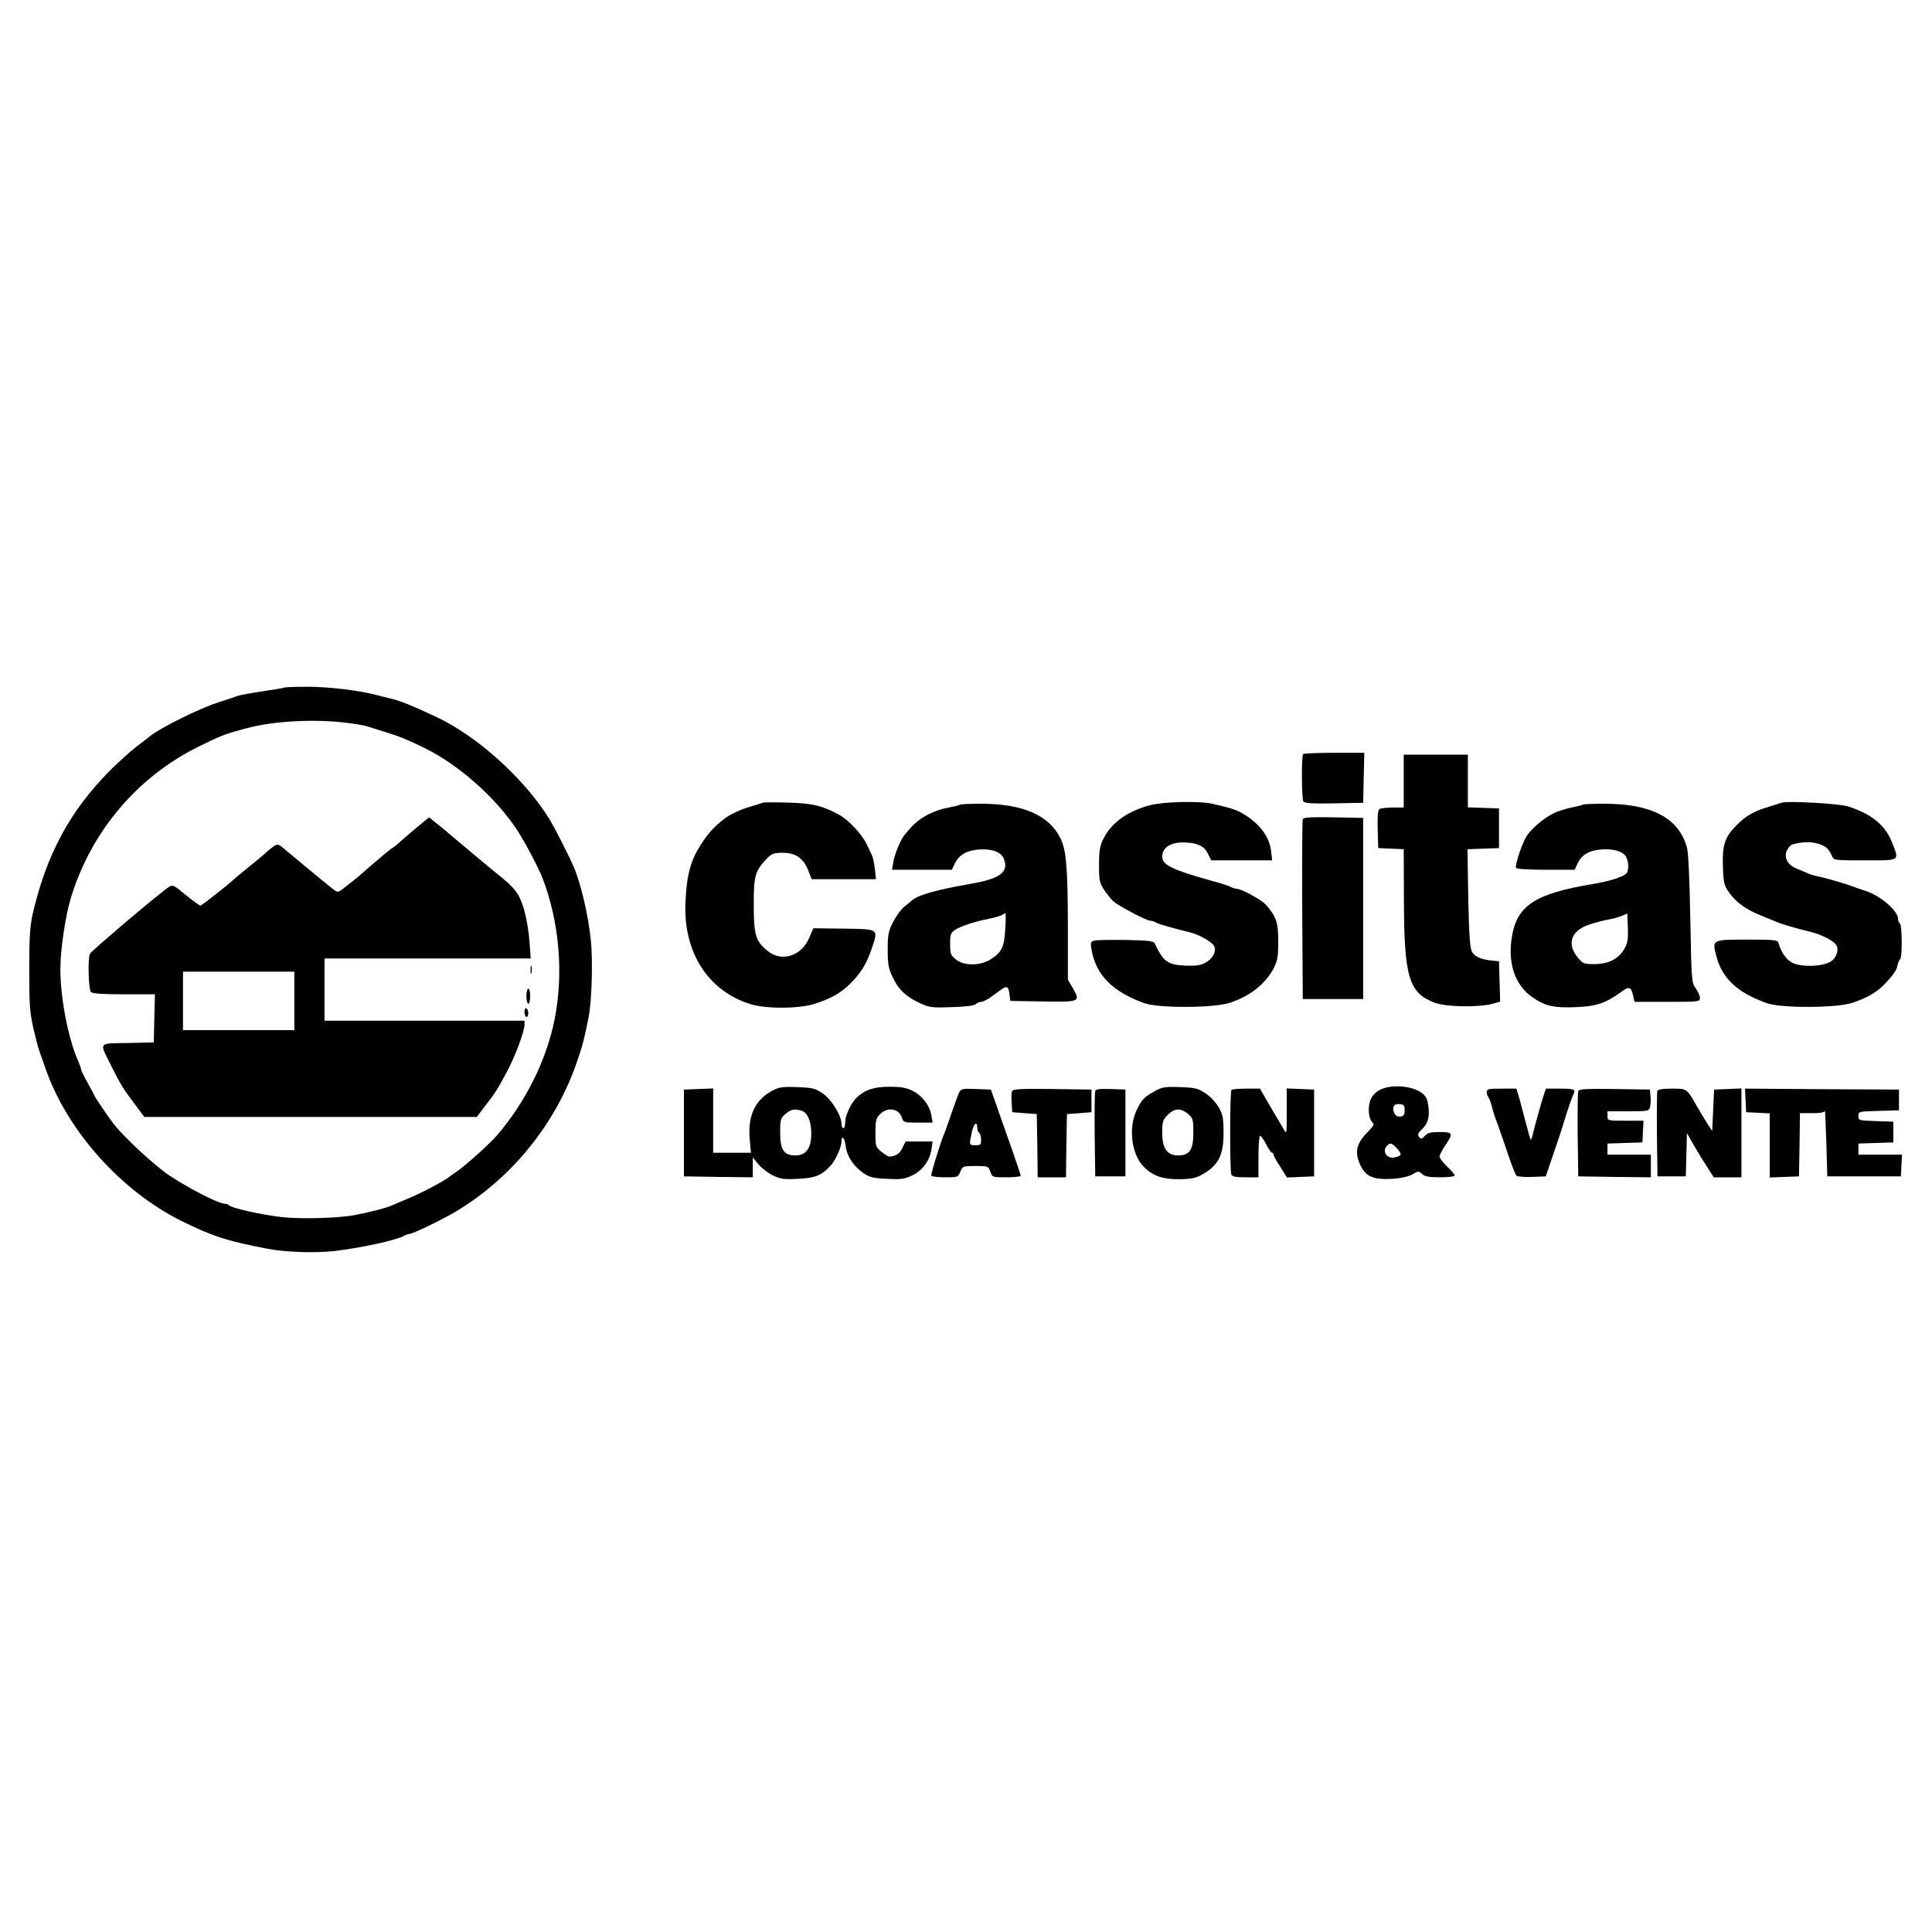 <?xml version="1.0" standalone="no"?>
<!DOCTYPE svg PUBLIC "-//W3C//DTD SVG 20010904//EN"
 "http://www.w3.org/TR/2001/REC-SVG-20010904/DTD/svg10.dtd">
<svg version="1.0" xmlns="http://www.w3.org/2000/svg"
 width="1024pt" height="1024pt" viewBox="0 0 1024 1024"
 preserveAspectRatio="xMidYMid meet">
<g transform="translate(0,1024) scale(0.1,-0.1)"
fill="#000000" stroke="none">
<path d="M1509 6596 c-2 -2 -55 -11 -117 -20 -62 -9 -123 -21 -135 -25 -12 -5
-53 -19 -92 -31 -105 -33 -315 -137 -370 -182 -5 -5 -37 -29 -70 -54 -33 -25
-99 -85 -146 -132 -210 -213 -333 -442 -406 -757 -14 -65 -18 -121 -18 -295 0
-190 3 -227 23 -315 13 -55 27 -109 32 -120 4 -11 18 -49 30 -85 114 -331 401
-653 725 -813 160 -79 243 -106 455 -146 94 -18 251 -23 350 -12 144 17 329
57 372 81 10 6 23 10 29 10 16 0 174 76 244 118 297 177 532 467 644 797 29
84 39 123 61 235 17 87 23 302 11 413 -14 130 -54 300 -90 382 -29 67 -106
218 -133 260 -133 212 -378 432 -593 534 -133 62 -193 87 -250 100 -22 5 -58
14 -80 20 -94 23 -244 41 -354 41 -65 0 -120 -2 -122 -4z m319 -186 c46 -5 98
-14 115 -19 18 -5 64 -20 102 -32 75 -23 107 -36 200 -81 184 -89 381 -263
497 -439 38 -58 114 -202 134 -254 88 -231 112 -501 64 -745 -42 -216 -154
-442 -308 -620 -38 -44 -171 -163 -212 -190 -12 -8 -32 -22 -44 -31 -33 -25
-150 -86 -219 -114 -34 -14 -71 -30 -82 -35 -22 -11 -123 -37 -195 -50 -87
-17 -284 -22 -385 -11 -106 12 -264 47 -280 62 -5 5 -15 9 -23 9 -32 0 -182
76 -292 148 -75 49 -239 201 -295 272 -26 32 -105 149 -105 154 0 2 -16 32
-35 66 -19 34 -35 66 -35 72 0 5 -7 24 -14 41 -53 114 -96 336 -96 489 0 105
27 286 56 380 108 353 353 642 679 802 119 59 141 67 255 97 138 37 349 49
518 29z"/>
<path d="M2250 5888 c-40 -32 -122 -102 -140 -119 -10 -9 -24 -21 -33 -25 -12
-8 -51 -40 -156 -131 -14 -13 -30 -26 -36 -31 -5 -4 -29 -23 -52 -41 -42 -33
-42 -33 -66 -15 -25 19 -191 156 -258 213 -34 29 -37 29 -60 14 -13 -9 -28
-21 -34 -27 -5 -6 -46 -40 -90 -76 -44 -35 -82 -67 -85 -70 -18 -19 -171 -140
-178 -140 -4 0 -39 25 -77 56 -60 51 -70 56 -88 44 -44 -27 -415 -341 -421
-356 -11 -29 -7 -189 6 -202 8 -8 62 -12 175 -12 l164 0 -3 -127 -3 -128 -138
-3 c-160 -3 -152 8 -87 -122 47 -95 63 -121 125 -203 l50 -67 881 0 881 0 44
58 c54 69 64 85 116 182 43 79 93 214 93 249 l0 21 -530 0 -530 0 0 165 0 165
547 0 546 0 -7 93 c-3 50 -17 128 -30 171 -23 79 -46 109 -139 183 -34 27
-244 203 -261 218 -6 6 -31 26 -56 46 l-46 37 -24 -20z m-690 -953 l0 -155
-295 0 -295 0 0 155 0 155 295 0 295 0 0 -155z"/>
<path d="M2812 5100 c0 -19 2 -27 5 -17 2 9 2 25 0 35 -3 9 -5 1 -5 -18z"/>
<path d="M2790 4960 c0 -22 5 -40 10 -40 6 0 10 18 10 40 0 22 -4 40 -10 40
-5 0 -10 -18 -10 -40z"/>
<path d="M2780 4876 c0 -14 5 -26 10 -26 6 0 10 9 10 19 0 11 -4 23 -10 26 -6
4 -10 -5 -10 -19z"/>
<path d="M6907 6243 c-10 -9 -8 -235 1 -251 7 -9 46 -12 163 -10 l154 3 3 133
3 132 -159 0 c-87 0 -162 -3 -165 -7z"/>
<path d="M7440 6100 l0 -140 -57 0 c-32 0 -64 -4 -71 -8 -9 -6 -12 -35 -10
-108 l3 -99 68 -3 67 -3 1 -262 c1 -417 25 -499 164 -552 58 -22 230 -25 303
-6 l43 12 -3 107 -3 107 -30 3 c-62 5 -100 21 -114 49 -10 21 -15 92 -19 285
l-4 257 83 3 84 3 0 105 0 105 -82 3 -83 3 0 139 0 140 -170 0 -170 0 0 -140z"/>
<path d="M4045 5986 c-5 -2 -37 -12 -70 -22 -53 -15 -111 -43 -140 -67 -47
-37 -77 -69 -106 -112 -67 -97 -89 -172 -96 -330 -11 -261 118 -465 341 -536
83 -27 261 -26 342 0 90 29 137 56 187 104 58 57 89 106 117 188 36 108 41
104 -147 107 l-162 2 -22 -51 c-42 -98 -147 -130 -222 -68 -62 51 -72 84 -72
244 0 154 7 178 68 243 28 28 37 32 86 32 68 0 110 -29 135 -94 l18 -46 170 0
171 0 -6 54 c-3 29 -10 62 -15 72 -5 11 -18 37 -28 59 -25 53 -99 132 -149
158 -88 47 -136 59 -265 63 -69 2 -129 2 -135 0z"/>
<path d="M6090 5971 c-120 -34 -202 -94 -244 -181 -17 -36 -21 -63 -21 -135 0
-80 3 -94 26 -130 15 -22 37 -50 50 -62 28 -25 175 -103 196 -103 7 0 21 -4
31 -10 16 -9 85 -29 177 -51 49 -12 114 -48 129 -71 16 -26 -4 -68 -44 -90
-27 -15 -50 -18 -107 -16 -94 4 -117 21 -163 118 -6 12 -35 16 -151 18 -79 1
-154 0 -167 -3 -22 -5 -23 -9 -17 -47 23 -135 111 -224 280 -285 74 -27 365
-26 450 1 109 35 192 100 237 186 19 38 23 60 23 140 0 101 -10 131 -65 194
-24 27 -131 86 -158 86 -7 0 -20 4 -30 10 -9 5 -60 21 -112 35 -196 55 -250
81 -250 124 0 47 41 75 108 76 75 0 115 -18 135 -61 l17 -34 161 0 162 0 -6
49 c-9 78 -61 146 -150 199 -36 21 -69 31 -162 52 -71 16 -264 11 -335 -9z"/>
<path d="M9445 5986 c-5 -2 -36 -11 -67 -21 -84 -25 -127 -50 -180 -105 -58
-61 -71 -104 -66 -221 3 -78 6 -92 33 -130 36 -51 88 -89 165 -120 30 -12 69
-28 85 -35 28 -12 95 -32 188 -55 48 -12 109 -42 126 -63 20 -23 9 -67 -22
-90 -39 -29 -158 -34 -207 -9 -32 16 -60 56 -74 106 -5 15 -22 17 -165 17
-187 0 -187 0 -164 -88 31 -118 112 -194 268 -249 75 -27 365 -26 450 1 78 25
135 58 175 101 47 50 62 72 67 98 3 15 10 30 14 33 12 7 11 181 -1 189 -5 3
-10 15 -10 25 0 43 -96 125 -175 149 -22 7 -49 16 -60 21 -33 13 -148 47 -185
54 -19 4 -44 11 -55 16 -11 5 -37 16 -57 24 -52 20 -74 57 -58 96 7 16 20 31
29 34 49 14 93 16 131 6 45 -12 63 -28 80 -67 9 -23 13 -23 175 -23 189 0 182
-5 144 93 -36 93 -107 152 -234 193 -46 15 -322 30 -350 20z"/>
<path d="M5088 5975 c-2 -3 -29 -9 -59 -15 -86 -16 -159 -56 -208 -114 -9 -10
-20 -23 -26 -30 -20 -23 -53 -102 -60 -143 l-7 -43 159 0 158 0 15 32 c21 44
57 67 115 74 73 9 130 -9 145 -46 29 -71 -17 -107 -173 -134 -183 -32 -275
-58 -311 -86 -6 -6 -25 -21 -42 -35 -17 -13 -44 -50 -60 -81 -26 -51 -29 -68
-29 -148 0 -78 4 -99 27 -147 30 -64 71 -102 146 -137 49 -22 63 -24 167 -20
73 2 119 8 127 16 6 6 19 12 28 12 9 0 32 11 51 25 19 14 43 31 54 39 31 23
40 19 45 -21 l5 -38 173 -3 c197 -3 200 -2 158 71 l-26 44 0 284 c-1 309 -8
402 -39 465 -60 123 -199 184 -421 184 -58 0 -109 -2 -112 -5z m240 -659 c-5
-96 -18 -123 -78 -161 -55 -35 -142 -35 -184 0 -27 21 -30 30 -30 80 -1 48 3
59 22 74 28 20 104 46 182 61 30 6 62 15 70 20 8 5 17 10 19 10 2 0 2 -38 -1
-84z"/>
<path d="M8388 5975 c-2 -3 -29 -9 -58 -15 -30 -6 -73 -19 -96 -31 -55 -26
-129 -91 -149 -132 -26 -50 -56 -147 -50 -157 4 -6 72 -10 159 -10 l152 0 15
32 c19 43 55 67 111 74 60 8 114 -2 139 -27 19 -19 26 -73 11 -96 -12 -18 -86
-43 -177 -58 -313 -52 -407 -115 -433 -288 -21 -137 20 -252 112 -314 67 -46
114 -56 231 -51 109 5 154 21 234 78 47 35 56 32 68 -22 l6 -28 173 0 c168 0
174 1 174 20 0 12 -10 34 -22 51 -22 30 -23 38 -29 367 -4 208 -10 353 -18
380 -42 155 -186 232 -435 232 -62 0 -115 -2 -118 -5z m222 -763 c-30 -54 -85
-82 -159 -82 -57 0 -61 2 -90 37 -57 70 -34 139 58 171 31 11 76 23 100 27 24
4 58 13 75 20 l31 13 3 -74 c2 -61 -1 -82 -18 -112z"/>
<path d="M6905 5898 c-3 -7 -4 -224 -3 -483 l3 -470 160 0 160 0 0 480 0 480
-158 3 c-120 2 -159 0 -162 -10z"/>
<path d="M7370 4480 c-58 -7 -97 -36 -110 -81 -11 -41 -4 -93 15 -109 11 -9 4
-20 -30 -54 -55 -56 -66 -104 -36 -169 29 -63 70 -81 170 -75 49 3 87 12 108
24 30 18 32 18 51 1 14 -13 37 -17 95 -17 44 0 77 4 77 10 0 5 -18 27 -40 47
-22 21 -40 45 -40 53 0 8 14 35 30 59 44 64 41 71 -30 71 -47 0 -63 -4 -78
-20 -16 -18 -21 -18 -31 -6 -9 11 -6 20 19 44 34 34 41 79 25 149 -12 51 -101
84 -195 73z m75 -125 c0 -23 -5 -31 -22 -33 -14 -2 -26 4 -32 17 -16 30 -3 53
28 49 22 -2 26 -8 26 -33z m-41 -202 c28 -30 27 -38 -10 -47 -43 -11 -72 32
-42 62 17 17 24 15 52 -15z"/>
<path d="M4095 4460 c-94 -50 -133 -134 -121 -261 l6 -69 -100 0 -100 0 0 170
0 171 -77 -3 -78 -3 0 -230 0 -230 183 -3 182 -2 0 52 0 53 29 -35 c16 -20 50
-46 76 -59 41 -20 58 -23 133 -19 91 4 122 16 170 65 28 28 61 99 62 131 0 39
17 23 22 -21 6 -54 43 -110 95 -145 32 -22 52 -27 125 -30 75 -4 93 -1 133 18
55 26 94 81 102 139 l6 41 -72 0 -71 0 -17 -34 c-14 -31 -36 -45 -70 -46 -6 0
-25 12 -42 26 -30 25 -31 29 -31 100 0 66 3 78 25 99 38 39 98 30 114 -16 10
-29 11 -29 87 -29 l77 0 -6 36 c-9 54 -48 106 -99 132 -35 17 -62 22 -124 22
-81 0 -130 -16 -174 -58 -29 -28 -60 -94 -60 -129 0 -18 -4 -33 -10 -33 -5 0
-10 10 -10 23 0 45 -53 130 -100 162 -40 27 -54 30 -135 33 -76 3 -96 0 -130
-18z m151 -106 c33 -9 54 -55 54 -122 0 -78 -28 -116 -84 -116 -61 0 -81 29
-81 120 0 71 2 77 28 100 29 24 46 28 83 18z"/>
<path d="M6125 4459 c-59 -31 -75 -48 -101 -104 -45 -94 -26 -236 39 -300 47
-47 97 -65 182 -65 63 0 89 5 120 21 91 49 120 102 120 224 0 77 -3 96 -25
135 -14 25 -45 58 -70 75 -41 27 -54 30 -135 33 -77 3 -96 0 -130 -19z m172
-123 c26 -23 28 -29 28 -100 0 -91 -20 -120 -81 -120 -58 0 -84 38 -84 120 0
59 3 68 29 95 36 36 70 37 108 5z"/>
<path d="M5083 4448 c-6 -13 -23 -59 -38 -103 -15 -44 -31 -89 -35 -100 -23
-52 -78 -230 -74 -237 3 -4 36 -8 73 -8 67 0 69 1 81 30 12 29 14 30 80 30 67
0 68 -1 79 -30 10 -30 11 -30 85 -30 42 0 76 4 76 8 0 5 -23 74 -51 153 -28
79 -57 162 -65 184 -7 22 -20 58 -28 80 l-14 40 -79 3 c-74 3 -80 1 -90 -20z
m97 -188 c0 -10 5 -22 10 -25 6 -3 10 -19 10 -36 0 -26 -3 -29 -30 -29 -34 0
-34 0 -19 70 10 47 29 61 29 20z"/>
<path d="M5364 4456 c-3 -7 -4 -35 -2 -62 l3 -49 65 -5 65 -5 3 -167 2 -168
75 0 75 0 2 168 3 167 65 5 65 5 0 60 0 60 -208 3 c-170 2 -208 0 -213 -12z"/>
<path d="M5805 4458 c-3 -8 -4 -112 -3 -233 l3 -220 80 0 80 0 0 230 0 230
-78 3 c-57 2 -79 -1 -82 -10z"/>
<path d="M6527 4463 c-9 -8 -9 -426 -1 -447 5 -12 21 -16 75 -16 l69 0 0 110
c0 61 4 110 9 110 4 0 19 -20 32 -45 13 -25 27 -45 31 -45 5 0 8 -4 8 -10 0
-5 16 -35 36 -65 l35 -56 72 3 72 3 0 230 0 230 -72 3 -73 3 0 -123 c0 -122 0
-122 -17 -92 -10 17 -42 72 -72 122 l-53 92 -73 0 c-39 0 -75 -3 -78 -7z"/>
<path d="M7880 4452 c0 -10 4 -22 9 -27 4 -6 14 -32 21 -60 7 -27 16 -54 19
-60 3 -5 26 -72 52 -148 25 -76 50 -142 56 -148 5 -5 43 -9 83 -7 l73 3 39
115 c22 63 46 135 53 160 26 86 47 145 55 161 13 25 3 29 -75 29 l-71 0 -11
-32 c-13 -38 -49 -167 -61 -218 -8 -33 -9 -30 -31 55 -13 50 -30 114 -38 143
l-16 52 -78 0 c-69 0 -79 -2 -79 -18z"/>
<path d="M8365 4457 c-3 -7 -4 -111 -3 -232 l3 -220 193 -3 192 -2 0 60 0 60
-115 0 -115 0 0 30 0 29 93 3 92 3 3 58 3 57 -96 0 c-95 0 -95 0 -95 25 l0 25
110 0 c107 0 110 1 116 24 3 13 4 38 2 57 l-3 34 -188 3 c-146 2 -189 0 -192
-11z"/>
<path d="M8784 4457 c-2 -7 -3 -111 -2 -232 l3 -220 75 0 75 0 3 114 3 115 39
-68 c22 -38 54 -90 72 -117 l31 -49 74 0 73 0 0 235 0 236 -72 -3 -73 -3 -5
-110 -5 -110 -26 40 c-14 22 -40 65 -57 95 -53 92 -51 90 -131 90 -49 0 -73
-4 -77 -13z"/>
<path d="M9252 4407 l3 -62 63 -3 62 -3 0 -170 0 -170 78 3 77 3 3 168 2 167
65 0 c44 0 66 4 67 13 1 6 5 -69 8 -168 l5 -180 195 0 195 0 3 58 3 57 -116 0
-115 0 0 30 0 29 93 3 92 3 0 55 0 55 -92 3 c-91 3 -93 3 -93 27 0 24 1 24
108 27 l107 3 0 55 0 55 -408 2 -408 3 3 -63z"/>
</g>
</svg>
